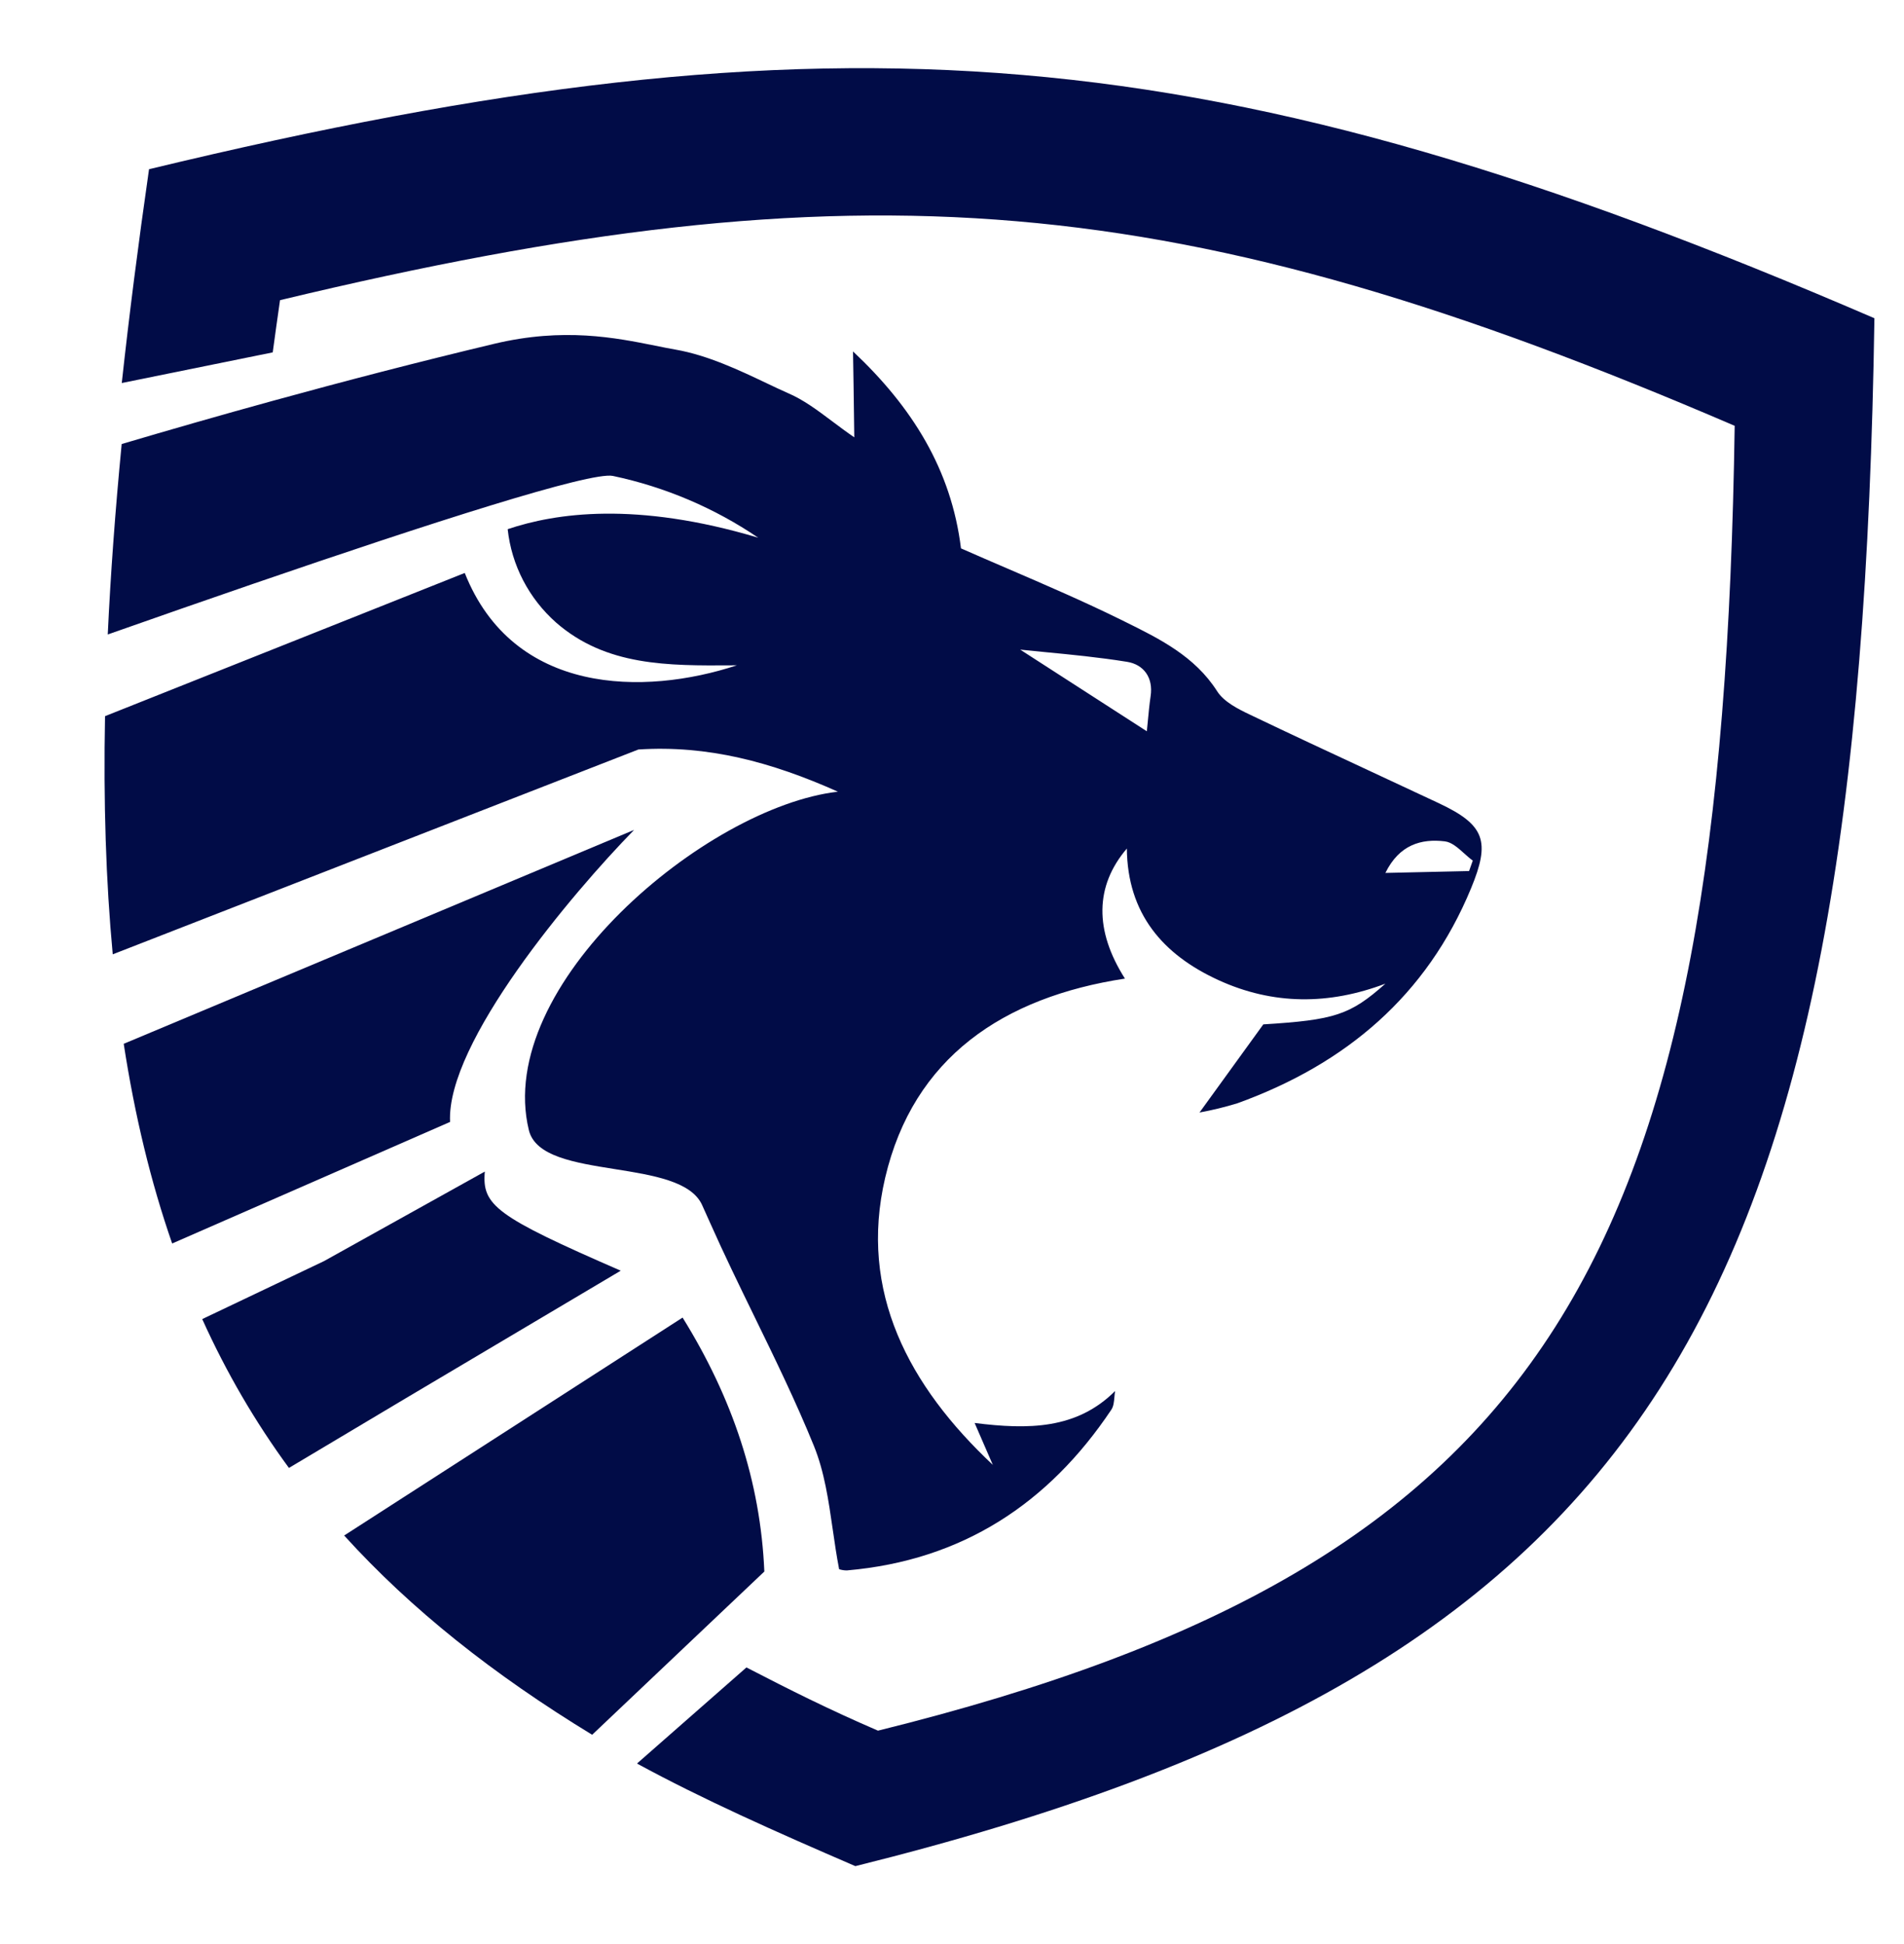 <?xml version="1.0" encoding="UTF-8"?> <svg xmlns="http://www.w3.org/2000/svg" width="1231" height="1257" viewBox="0 0 1231 1257" fill="none"> <path fill-rule="evenodd" clip-rule="evenodd" d="M96.357 109.421C540.973 2.156 786.01 22.021 1211.87 205.793C1202.27 845.882 1070.89 1078 553.013 1206.75C501.005 1184.28 454.527 1163.62 411.838 1140.4L482.596 1078.26C510.482 1092.68 535.771 1105.4 567.652 1119.14C1004.23 1011.12 1113.61 813.034 1121.53 275.358C762.455 120.874 555.865 104.122 181.049 194.107C179.405 205.51 177.832 216.763 176.331 227.868L78.729 247.685C83.514 203.77 89.404 157.732 96.357 109.421Z" fill="#010C47"></path> <path fill-rule="evenodd" clip-rule="evenodd" d="M718.505 911.602C677.995 972.186 622.263 1009.04 547.573 1015.52C545.859 1015.53 544.154 1015.27 542.524 1014.74C540.862 1006.15 539.614 997.501 538.375 988.911C535.672 970.182 533.013 951.749 526.199 934.956C514.652 906.537 501.17 878.871 487.684 851.196C477.854 831.023 468.022 810.846 458.935 790.369C457.292 786.695 455.636 783.015 453.976 779.328L453.964 779.301C447.024 763.885 422.028 759.908 397.341 755.98C371.51 751.87 346.018 747.814 341.911 730.762C319.309 637.305 456.271 521.806 541.726 511.949C498.564 492.656 457.454 481.771 412.753 484.666L159.259 583.462L72.891 617.123C68.452 569.661 66.84 518.493 67.905 463.116L160.328 426.313L300.476 370.507C331.863 449.608 416.524 449.956 476.429 430.224L473.534 430.243C431.856 430.52 391.871 430.786 359.558 402.61C341.881 386.955 330.718 365.425 328.233 342.194C359.194 331.802 410.912 324.017 490.206 347.71C461.852 328.454 429.933 314.881 396.279 307.77C382.029 304.759 278.457 338.083 163.76 377.511C132.695 388.19 100.813 399.317 69.668 410.291C71.494 371.264 74.509 330.263 78.669 287.135C109.76 277.922 142.459 268.531 176.235 259.235C222.427 246.522 270.634 233.987 319.498 222.327C364.421 211.607 398.105 218.397 423.713 223.56C428.298 224.484 432.625 225.357 436.711 226.067C457.564 229.691 478.295 239.552 495.399 247.688C500.362 250.049 505.019 252.264 509.286 254.14C519.419 258.448 528.463 265.235 538.163 272.515C542.682 275.906 547.342 279.404 552.322 282.808C552.257 278.217 552.195 273.526 552.131 268.707L552.128 268.492L552.126 268.3C551.958 255.67 551.78 242.156 551.505 227.254C589.715 263.186 615.035 303.609 621.305 354.606C631.369 359.051 641.548 363.435 651.774 367.839C676.033 378.287 700.559 388.851 724.468 400.621L726.961 401.852C749.592 413.019 772.501 424.325 786.97 447.061C791.334 453.88 800.519 458.547 808.411 462.272C833.707 474.395 859.14 486.231 884.579 498.07L884.588 498.074C899.777 505.143 914.967 512.213 930.132 519.345C960.189 533.447 963.636 544.044 951.086 574.432C922.445 643.782 870.197 688.063 799.961 713.463C791.944 715.915 783.786 717.901 775.529 719.414L775.681 719.204L775.759 719.095C789.016 700.793 802.281 682.48 816.775 662.417C862.796 659.565 872.853 656.44 895.71 636.085C859.316 649.9 823.111 649.97 787.771 633.793C751.623 617.229 728.954 590.692 728.545 548.714C707.855 572.945 707.541 601.747 727.309 632.816C648.764 644.789 590.525 683.78 572.287 761.636C555.038 835.355 587.567 896.269 641.896 947.273C640.327 943.648 638.751 940.027 637.126 936.296L637.08 936.189L637.046 936.112L637.008 936.025C634.837 931.037 632.577 925.846 630.13 920.175C664.807 924.518 696.157 924.393 721.115 899.353L720.96 899.537C720.727 900.811 720.609 902.159 720.492 903.509C720.234 906.463 719.977 909.421 718.505 911.602ZM728.729 427.979C739.319 429.689 745.759 438.069 743.905 450.232C743.111 455.678 742.597 461.153 742.125 466.18L742.123 466.2C741.903 468.545 741.692 470.791 741.466 472.89L659.597 420.084C664.659 420.631 670.197 421.163 676.076 421.727C692.009 423.258 710.451 425.03 728.729 427.979ZM952.2 556.509L949.807 563.268L895.703 564.48C904.713 546.139 919 542.235 934.132 544.068C938.534 544.589 942.57 548.206 946.617 551.832C948.464 553.487 950.313 555.144 952.2 556.509Z" fill="#010C47"></path> <path fill-rule="evenodd" clip-rule="evenodd" d="M111.307 804.111C97.56 764.54 87.178 721.692 79.989 674.982L164.035 639.752L409.978 536.659C369.57 577.974 288.434 674.37 290.985 725.501L191.514 769.02L111.307 804.111Z" fill="#010C47"></path> <path fill-rule="evenodd" clip-rule="evenodd" d="M401.325 821.698C320.298 786.449 311.566 779.392 313.448 757.608L209.41 815.54L130.746 852.994C146.36 887.582 164.999 919.505 186.806 949.246L261.791 904.518L401.325 821.698Z" fill="#010C47"></path> <path fill-rule="evenodd" clip-rule="evenodd" d="M382.853 1121.8C319.169 1083 265.97 1040.89 222.514 992.948L296.565 945.253L441.319 852.02C473.611 904.088 491.695 958.063 494.167 1016.24L448.677 1059.37L382.853 1121.8Z" fill="#010C47"></path> </svg> 